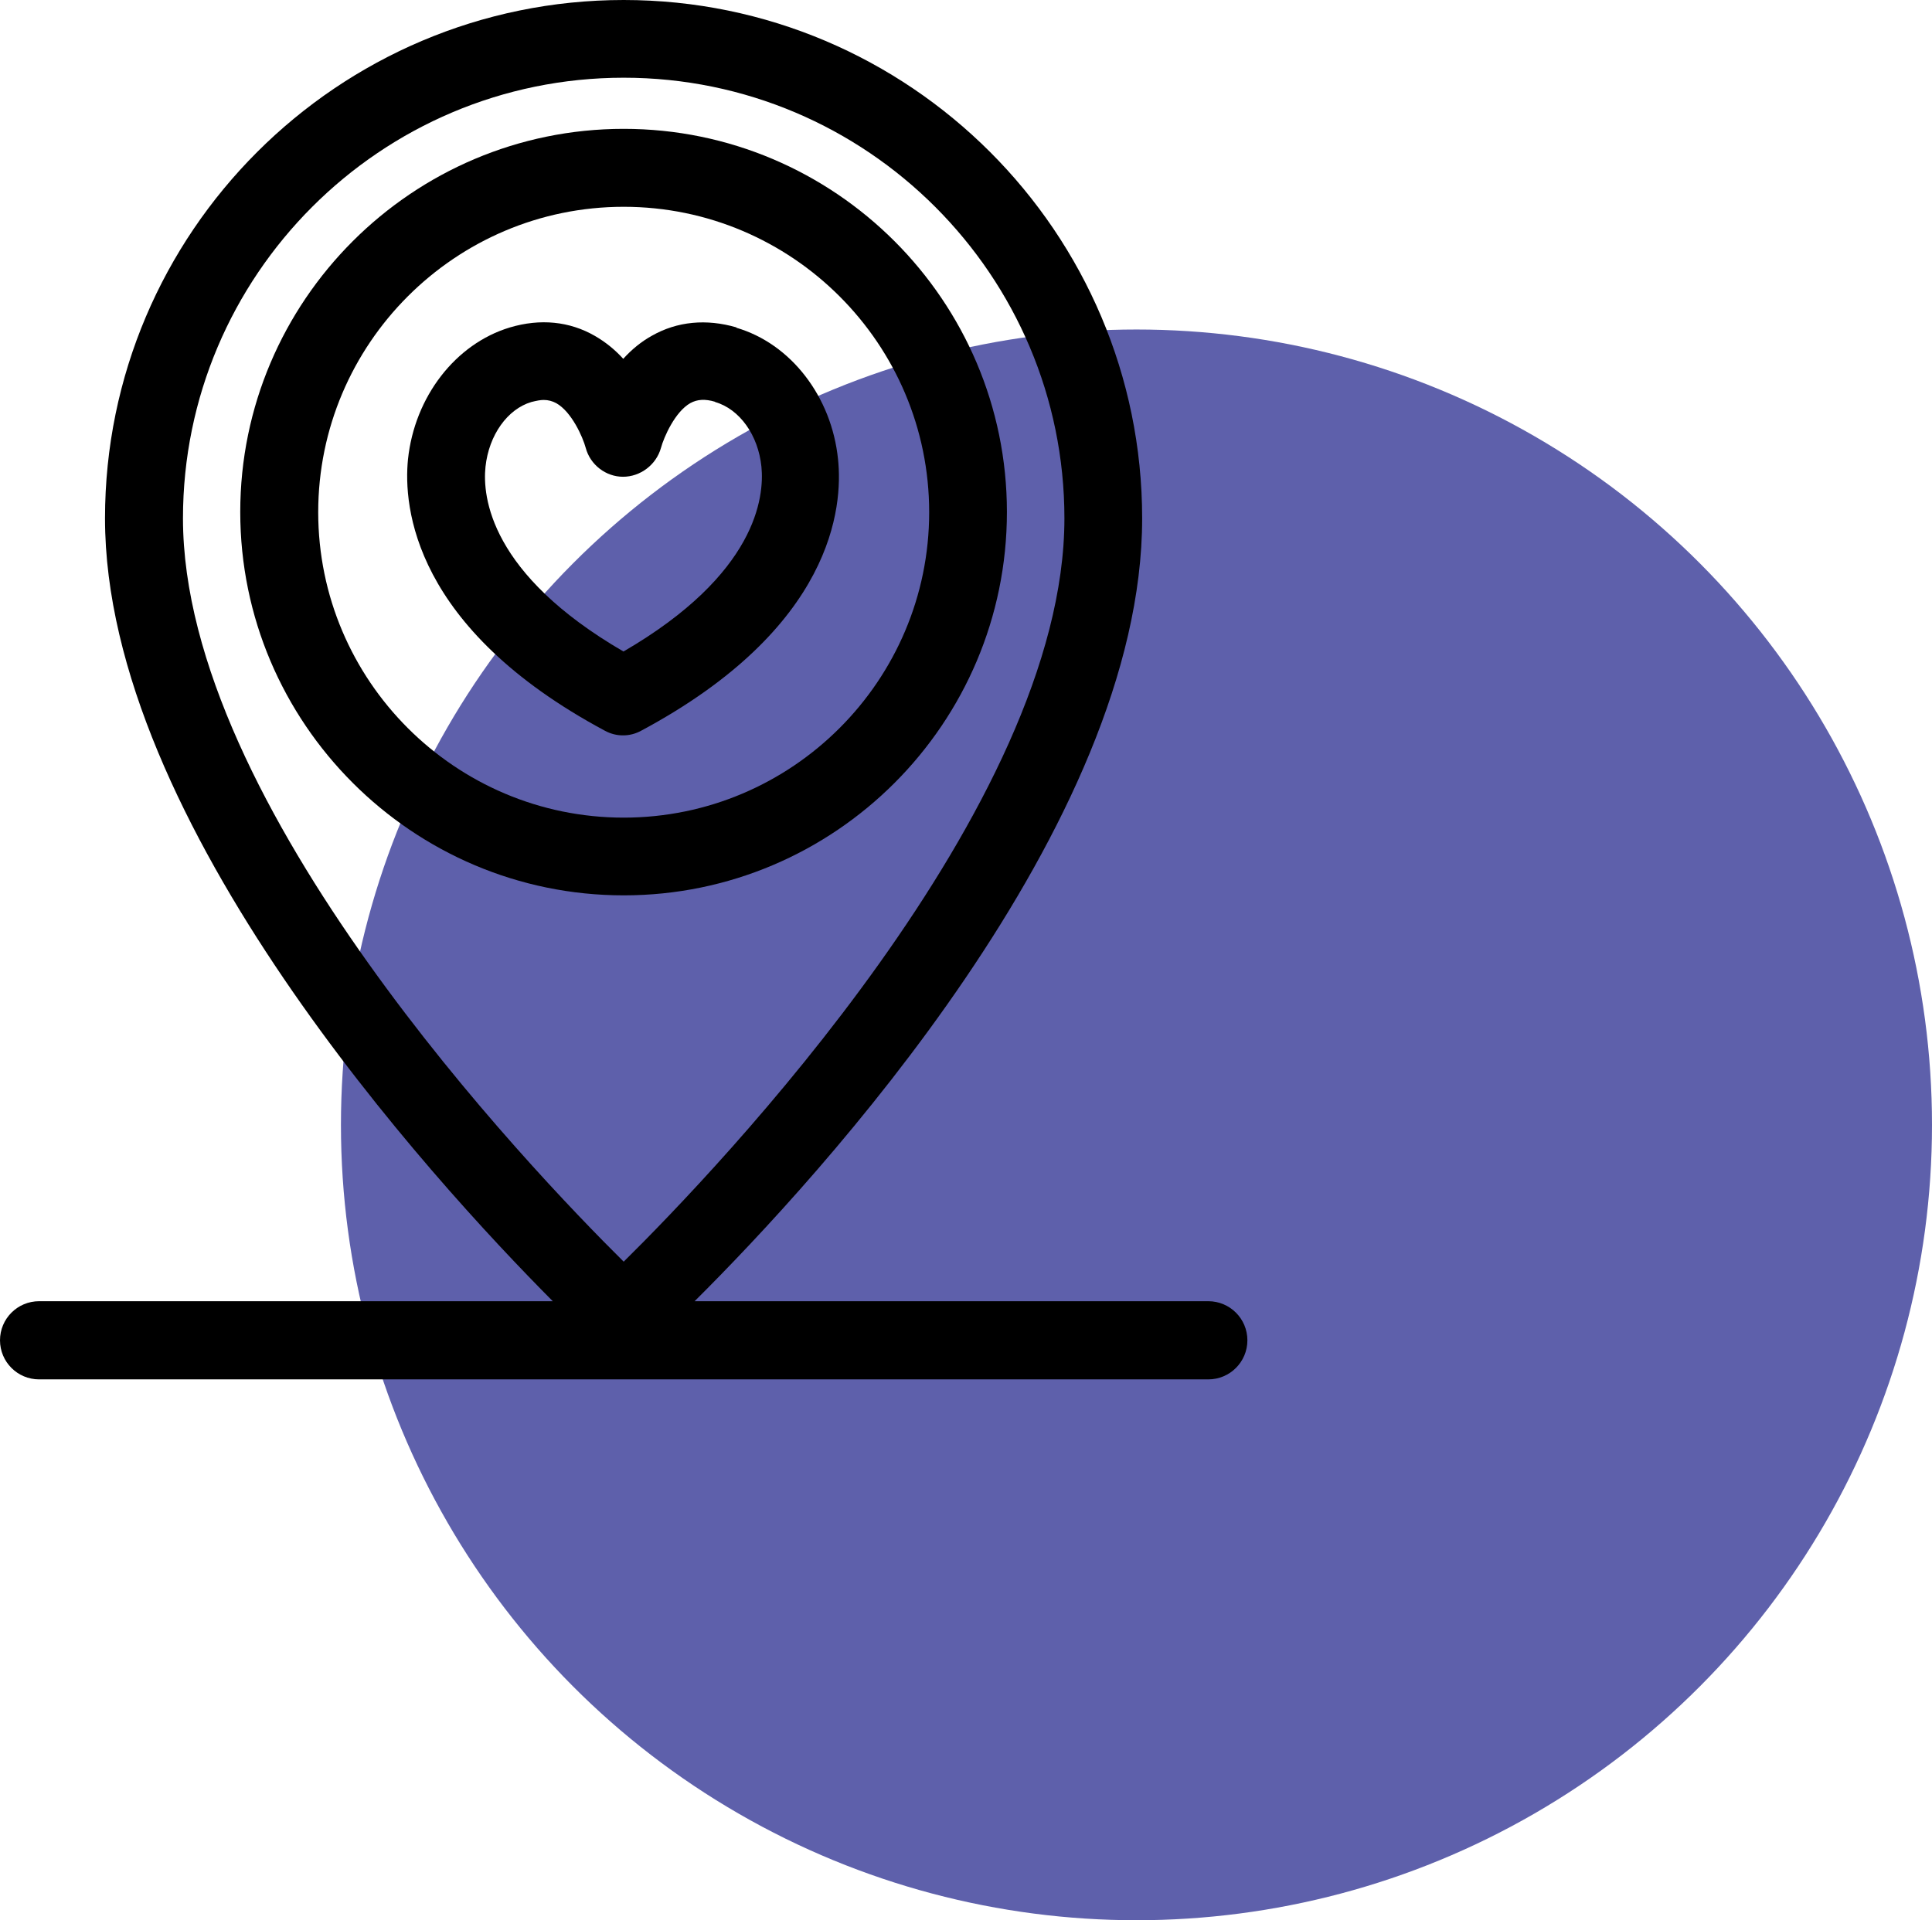 <svg xmlns="http://www.w3.org/2000/svg" id="Ebene_1" viewBox="0 0 85 84.5"><defs><style>      .st0 {        fill: #5e60ab;      }    </style></defs><circle class="st0" cx="50" cy="49.5" r="35"></circle><g><path d="M27.44,5.67c-9.3,0-16.87,7.57-16.87,16.86s7.57,16.87,16.87,16.87,16.86-7.57,16.86-16.87S36.73,5.67,27.44,5.67ZM40.88,22.54c0,7.41-6.03,13.44-13.44,13.44s-13.44-6.03-13.44-13.44,6.03-13.44,13.44-13.44,13.44,6.03,13.44,13.44Z"></path><path d="M32.41,14.41c-1.33-.39-2.62-.27-3.74.37-.45.25-.87.59-1.25,1.01-.38-.42-.8-.75-1.25-1.01-1.11-.64-2.4-.77-3.74-.37-2.39.72-4.19,3.05-4.48,5.8-.21,2.09.23,7.43,8.67,11.95.24.13.51.2.78.2h.02c.27,0,.54-.07.78-.2,8.48-4.54,8.89-9.87,8.67-11.95-.28-2.76-2.08-5.09-4.48-5.79ZM31.46,17.69c1.08.31,1.9,1.46,2.04,2.85.13,1.32-.2,4.72-6.07,8.13-5.87-3.41-6.21-6.81-6.07-8.13.15-1.4.97-2.54,2.02-2.85.24-.06.4-.09.54-.09.2,0,.38.05.55.14.68.38,1.17,1.49,1.3,1.97.2.75.89,1.27,1.64,1.27h0c.76,0,1.46-.52,1.67-1.27.13-.48.62-1.59,1.29-1.97.31-.17.65-.19,1.09-.06Z"></path><path d="M53.15,57.26h-22.59c5.52-5.49,19.69-20.93,19.69-34.45C50.25,10.23,40.01,0,27.44,0S4.62,10.23,4.62,22.81c0,13.39,14.39,29.11,19.7,34.45H1.72c-.95,0-1.72.77-1.72,1.72s.77,1.72,1.72,1.72h51.44c.95,0,1.72-.77,1.72-1.72s-.77-1.72-1.72-1.72ZM27.44,55.52c-4.13-4.09-19.39-20.06-19.39-32.71C8.05,12.12,16.74,3.42,27.44,3.42s19.39,8.7,19.39,19.39c0,12.7-15.26,28.63-19.39,32.71Z"></path></g></svg>